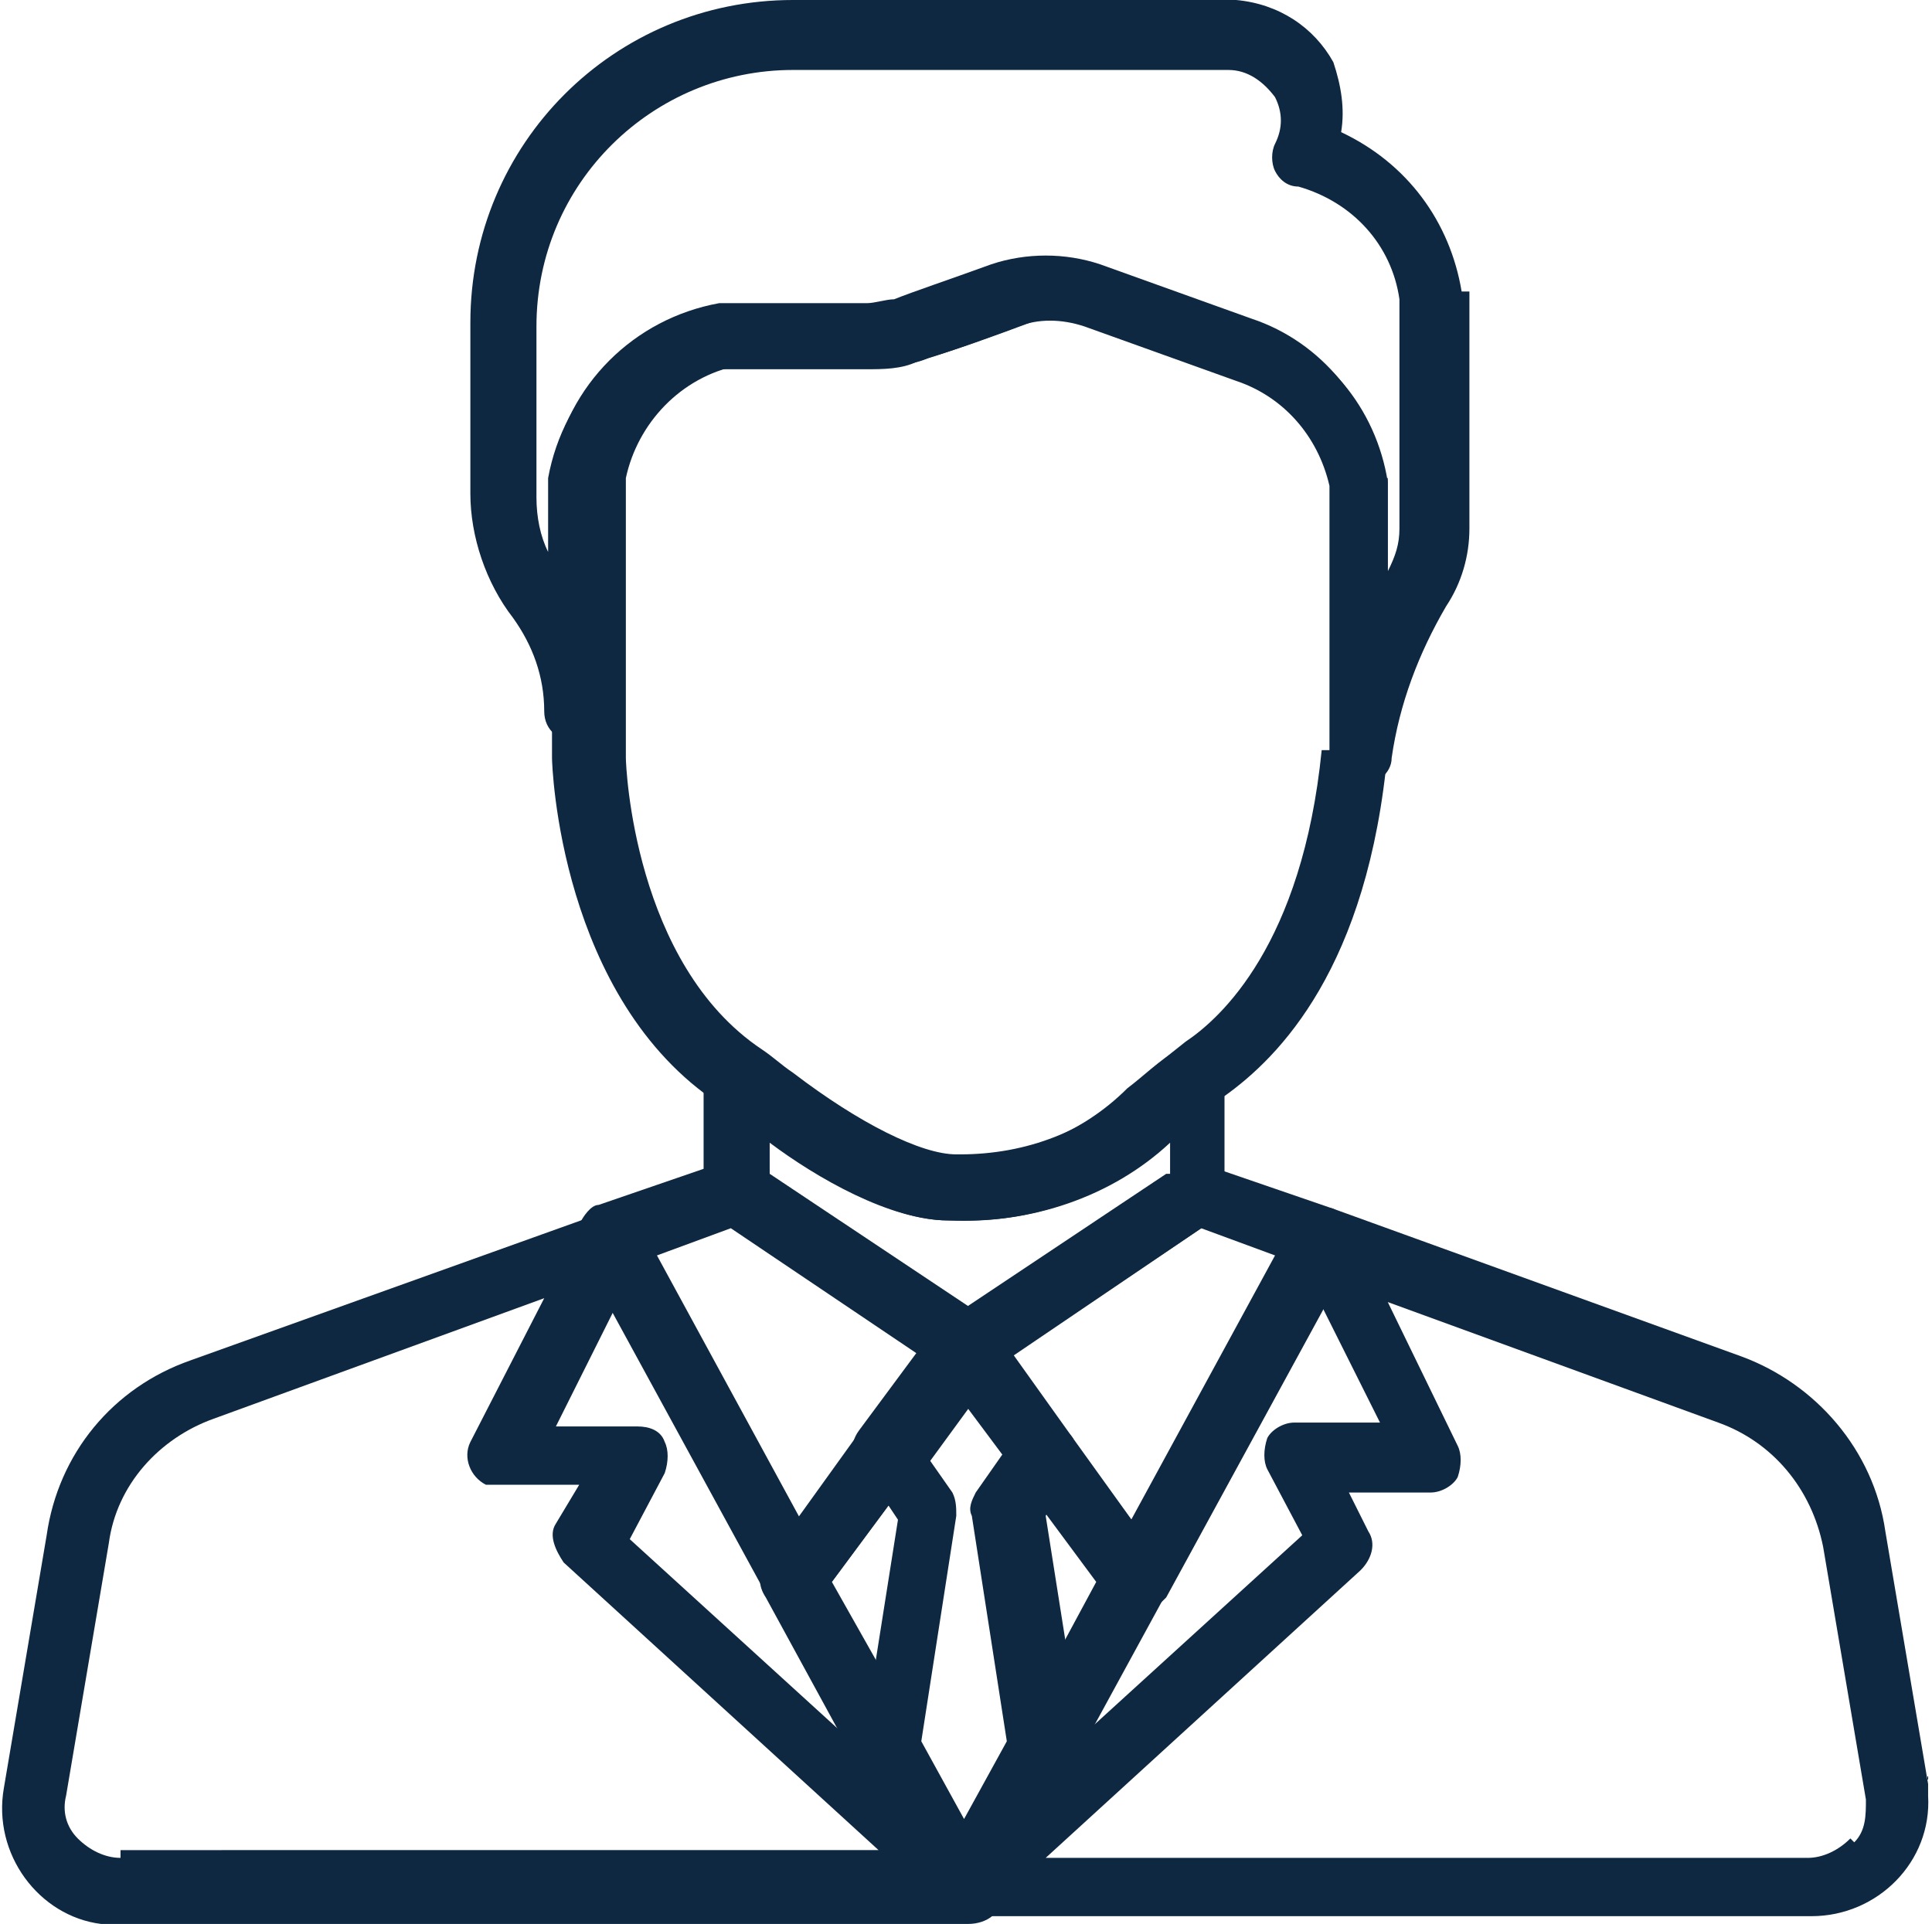 <?xml version="1.0" encoding="UTF-8"?>
<svg xmlns="http://www.w3.org/2000/svg" version="1.1" viewBox="0 0 49.7 49.5">
  <defs>
    <style>
      .cls-1 {
        fill: #0e2841;
      }
    </style>
  </defs>
  <!-- Generator: Adobe Illustrator 28.7.1, SVG Export Plug-In . SVG Version: 1.2.0 Build 142)  -->
  <g>
    <g id="Layer_1">
      <g id="Layer_2">
        <g id="Layer_1-2">
          <path class="cls-1" d="M23.4,36.7c-.4-.3-.9-.2-1.2.2h-.1c-.3.5-.2,1,.2,1.3.4.3.9.2,1.2-.2v-.2c.4-.4.3-.9,0-1.2Z"/>
          <path class="cls-1" d="M23.6,44.6l-2.2-3.9,2-2.7c.3-.4.2-.9-.2-1.2-.4-.3-.9-.2-1.2.2l-2.3,3.2c-.2.3-.2.6,0,.9l2.4,4.4h0c.1.3.4.4.7.4.5,0,.8-.4.8-.8,0-.2,0-.3-.1-.4h0Z"/>
          <path class="cls-1" d="M29.9,40.2l-2.3-3.2c-.2-.3-.5-.4-.8-.3-.5,0-.7.5-.7,1,0,.1,0,.2.1.3l2,2.7-2.1,3.9c0,.1,0,.2,0,.4,0,.4.3.7.6.8,0,0,.1,0,.2,0,.3,0,.6-.2.7-.4l2.4-4.4c.1-.3,0-.6,0-.9Z"/>
          <path class="cls-1" d="M31.2,27c-.3-.1-.6-.1-.9,0-.5.3-.9.7-1.3,1-1.2,1.2-2.8,1.8-4.5,1.8h-.1c-.9,0-2.5-.8-4.2-2.1-.3-.2-.5-.4-.8-.6-.3-.2-.6-.2-.9,0-.3.1-.4.4-.4.7v2.8c0,.3.1.5.3.7h0s6,4,6,4h0c.1,0,.3.1.5.1.1,0,.3,0,.4,0h0l5.9-4s0,0,0,0c.2-.2.3-.4.3-.7v-3c0-.3-.2-.6-.5-.7ZM30,30.2l-5.1,3.4-5.1-3.4v-.8c1.2.9,3.1,2,4.6,2h0c2.1.1,4.2-.6,5.7-2v.8Z"/>
          <path class="cls-1" d="M25.7,34.6c0-.3-.3-.6-.6-.7-.3,0-.7,0-.9.3l-1.9,2.6c-.3.4-.2.9.2,1.2.1.1.3.2.5.2.3,0,.5-.1.7-.3l1.9-2.6c.1-.1.2-.3.2-.5,0,0,0,0,0-.1Z"/>
          <path class="cls-1" d="M37.6,7.5c-.3-1.8-1.4-3.3-3.1-4.1.1-.6,0-1.2-.2-1.8-.5-.9-1.4-1.5-2.5-1.6h-11.4c-4.6,0-8.3,3.7-8.3,8.3v4.4c0,1.1.4,2.3,1.1,3.2.5.7.8,1.5.8,2.4,0,.5.4.8.9.8s.8-.4.8-.9v-5.8c.3-1.4,1.4-2.6,2.9-2.9h3.7c.4,0,.9,0,1.3-.2.7-.2,1.8-.6,2.6-.9.5-.2,1.1-.2,1.7,0l3.9,1.4c1.2.4,2.1,1.4,2.4,2.7v6.9c0,.4.3.8.8.8h0c.4,0,.8-.3.8-.7.2-1.4.7-2.7,1.4-3.9.4-.6.6-1.3.6-2v-6s0,0,0-.1ZM36,13.6c0,.4-.1.7-.3,1.1v-2.3c-.3-1.9-1.6-3.5-3.5-4.1h0l-3.9-1.4c-.4-.2-.9-.2-1.4-.2-.5,0-1,0-1.5.3-1.1.4-2,.7-2.5.9-.2,0-.5.1-.7.1h-3.8c-2.2.4-3.9,2.1-4.3,4.3,0,0,0,.1,0,.2v1.7c-.2-.4-.3-.9-.3-1.4v-4.4c0-3.7,3-6.6,6.6-6.6h11.2c.5,0,.9.3,1.2.7.2.4.2.8,0,1.2-.1.2-.1.5,0,.7.1.2.3.4.6.4,1.4.4,2.4,1.5,2.6,2.9v6h0Z"/>
          <path class="cls-1" d="M35.6,12.3c-.3-1.9-1.6-3.5-3.4-4.1h0l-3.9-1.4c-.9-.3-1.9-.3-2.8,0-1.1.4-2,.7-2.5.9-.2,0-.5.1-.7.1h-3.8c-2.2.4-3.9,2.1-4.3,4.3,0,0,0,.1,0,.2v7.2c0,.2.2,6.2,4.3,8.9h0c.2.2.5.3.7.5,1.2.9,3.4,2.5,5.2,2.5h0c.2,0,.3,0,.5,0,2,0,3.9-.8,5.3-2.2.4-.3.8-.7,1.2-1h.1c1.4-1,3.7-3.3,4.2-8.9v-7h0ZM34,19.3c-.5,5-2.6,6.9-3.5,7.5h0c0,0,0,0,0,0-.5.4-.9.7-1.3,1.1-1.2,1.2-2.8,1.8-4.5,1.8h-.1c-.9,0-2.5-.8-4.2-2.1-.3-.2-.5-.4-.8-.6h0c-3.3-2.2-3.5-7.3-3.5-7.5v-7.2c.3-1.4,1.4-2.6,2.9-2.9h3.6c.4,0,.9,0,1.3-.2.7-.2,1.8-.6,2.6-.9.5-.2,1.1-.2,1.7,0l3.9,1.4c1.2.4,2.1,1.4,2.4,2.7v6.9h0Z"/>
          <path class="cls-1" d="M25.6,34.3c-.1-.3-.4-.4-.7-.5-.3,0-.6.1-.8.3l-2,2.7c-.3.4-.2.9.2,1.2.1.1.3.2.5.2.3,0,.5-.1.7-.3l2-2.7c.1-.2.2-.3.2-.5,0-.1,0-.3,0-.4Z"/>
          <path class="cls-1" d="M25.6,47.8c-.3-.3-.8-.3-1.2,0l-.2.2c-.3.3-.3.7-.2,1h0c.1.2.4.4.6.4h.1c.2,0,.4,0,.6-.2l.2-.2c.3-.3.3-.8,0-1.2Z"/>
          <path class="cls-1" d="M25.4,48l-.2-.2c-.3-.3-.9-.3-1.2,0-.3.3-.3.9,0,1.2h0l.2.2c.2.2.4.3.6.2h.1c.3,0,.5-.2.6-.4h0c.2-.3.1-.7-.1-1Z"/>
          <path class="cls-1" d="M25.4,48h0c-.1-.1-.3-.2-.5-.2-.2,0-.5,0-.7.2h0c-.2.2-.3.4-.3.6,0,.2,0,.5.2.6h0c.2.2.4.2.6.2.2,0,.4,0,.6-.2h0c.3-.3.3-.9,0-1.2,0,0,0,0,0,0Z"/>
          <path class="cls-1" d="M25.1,33.9c-.3-.1-.7,0-.9.3-.2.3-.2.8,0,1.1.2.2.4.2.6.2.2,0,.3,0,.5-.2.2-.2.4-.4.4-.7h0c0-.4-.2-.7-.6-.8Z"/>
          <path class="cls-1" d="M25.5,34.2h0c-.3-.4-.8-.5-1.2-.2-.2.2-.3.4-.3.7h0c0,.3.2.6.5.7.1,0,.3,0,.4,0,.2,0,.3,0,.5-.1.2-.1.3-.3.4-.5,0-.2,0-.4-.2-.6Z"/>
          <path class="cls-1" d="M34.8,31.6c0-.2-.3-.4-.5-.5l-3.2-1.1h0c-.2,0-.5,0-.7.1l-6,4h0l.5.7-.4-.7c-.2.1-.3.3-.4.5,0,.1,0,.2,0,.3,0,.1,0,.3.1.4l4.4,5.9c.2.2.4.3.7.3h0c.3,0,.5-.2.7-.4l4.8-8.8c.1-.2.1-.5,0-.7ZM29.1,39.1l-3.1-4.2,4.9-3.3,1.9.7-3.7,6.8Z"/>
          <path class="cls-1" d="M25.7,34.5c0-.2-.2-.4-.4-.5l-6-4c-.2-.1-.4-.2-.6-.1h-.1l-3.2,1.1c-.2,0-.4.3-.5.5,0,.2,0,.5,0,.7l4.8,8.8c.1.3.4.4.7.4h0c.3,0,.5-.1.7-.3l2.3-3.1h0l2-2.8c.2-.2.2-.4.2-.7ZM22.1,37h0l-1.5,2.1-3.7-6.8,1.9-.7,4.9,3.3-1.5,2.1Z"/>
          <path class="cls-1" d="M49.6,45.9l-1.1-6.5c-.3-2.1-1.8-3.8-3.7-4.5l-10.5-3.8c-.3-.1-.7,0-.9.2-.2.3-.3.6-.1.9l2.2,4.4h-2.2c-.3,0-.6.2-.7.4-.1.3-.1.6,0,.8l.9,1.7-9,8.2h0l-.2.2c-.3.3-.3.7-.1,1h0c.1.3.4.4.7.4h21.7c1.7,0,3.1-1.4,3-3.1,0-.2,0-.3,0-.5h0ZM47.6,47.3c-.3.3-.7.5-1.1.5h-19.6l8.1-7.4c.3-.3.4-.7.2-1l-.5-1h2.1c.3,0,.6-.2.7-.4.1-.3.1-.6,0-.8l-1.8-3.7,8.5,3.1c1.4.5,2.4,1.7,2.7,3.2l1.1,6.5h0c0,.4,0,.8-.3,1.1h0Z"/>
          <path class="cls-1" d="M25.4,48h0c-.3-.3-.8-.3-1.2,0h0c-.2.2-.3.6-.2.9.1.3.4.5.8.5h0c.5,0,.8-.4.8-.9,0-.2,0-.4-.2-.6Z"/>
          <path class="cls-1" d="M25.4,48c-.2-.2-.5-.2-.7-.2-.3,0-.5.2-.6.4h0c-.2.3-.1.7.1,1h0c.2.2.4.3.6.2.2,0,.4,0,.6-.2h0c0,0,.1-.1.2-.2.2-.3,0-.8-.2-1Z"/>
          <path class="cls-1" d="M25.4,48h0l-.2-.2h0l-9-8.2.9-1.7c.1-.3.1-.6,0-.8-.1-.3-.4-.4-.7-.4h-2.1l2.2-4.4c.2-.4,0-.9-.4-1.1-.2,0-.4,0-.6,0l-10.6,3.8c-2,.7-3.4,2.4-3.7,4.5l-1.1,6.5c-.3,1.7.9,3.3,2.5,3.5.2,0,.3,0,.5,0h21.8c.5,0,.9-.3.9-.8,0-.3,0-.5-.3-.7ZM3.1,47.8c-.4,0-.8-.2-1.1-.5-.3-.3-.4-.7-.3-1.1l1.1-6.5c.2-1.5,1.3-2.7,2.7-3.2l8.5-3.1-1.9,3.7c-.2.4,0,.9.4,1.1.1,0,.2,0,.3,0h2.1l-.6,1c-.2.3,0,.7.2,1l8.1,7.4H3.1Z"/>
          <path class="cls-1" d="M27.7,37.7c0-.2,0-.5-.1-.7l-2-2.8c-.2-.3-.6-.4-.9-.3-.2,0-.3.2-.4.3l-2,2.7s0,0,0,.1c-.1.3-.1.6,0,.9l.8,1.2-.9,5.7c0,.2,0,.4.1.5l2,3.5c.1.3.4.4.7.4.3,0,.6-.2.7-.4l2-3.6c0-.1.1-.3.1-.4h0s0,0,0-.1l-.9-5.7.7-1.2c0,0,.1-.2.1-.3ZM24.8,46.8l-1.1-2,.9-5.8c0-.2,0-.4-.1-.6l-.7-1,1-1.4,1,1.4-.7,1c-.1.2-.2.4-.1.6l.9,5.8-1.1,2Z"/>
        </g>
      </g>
    </g>
  </g>
</svg>